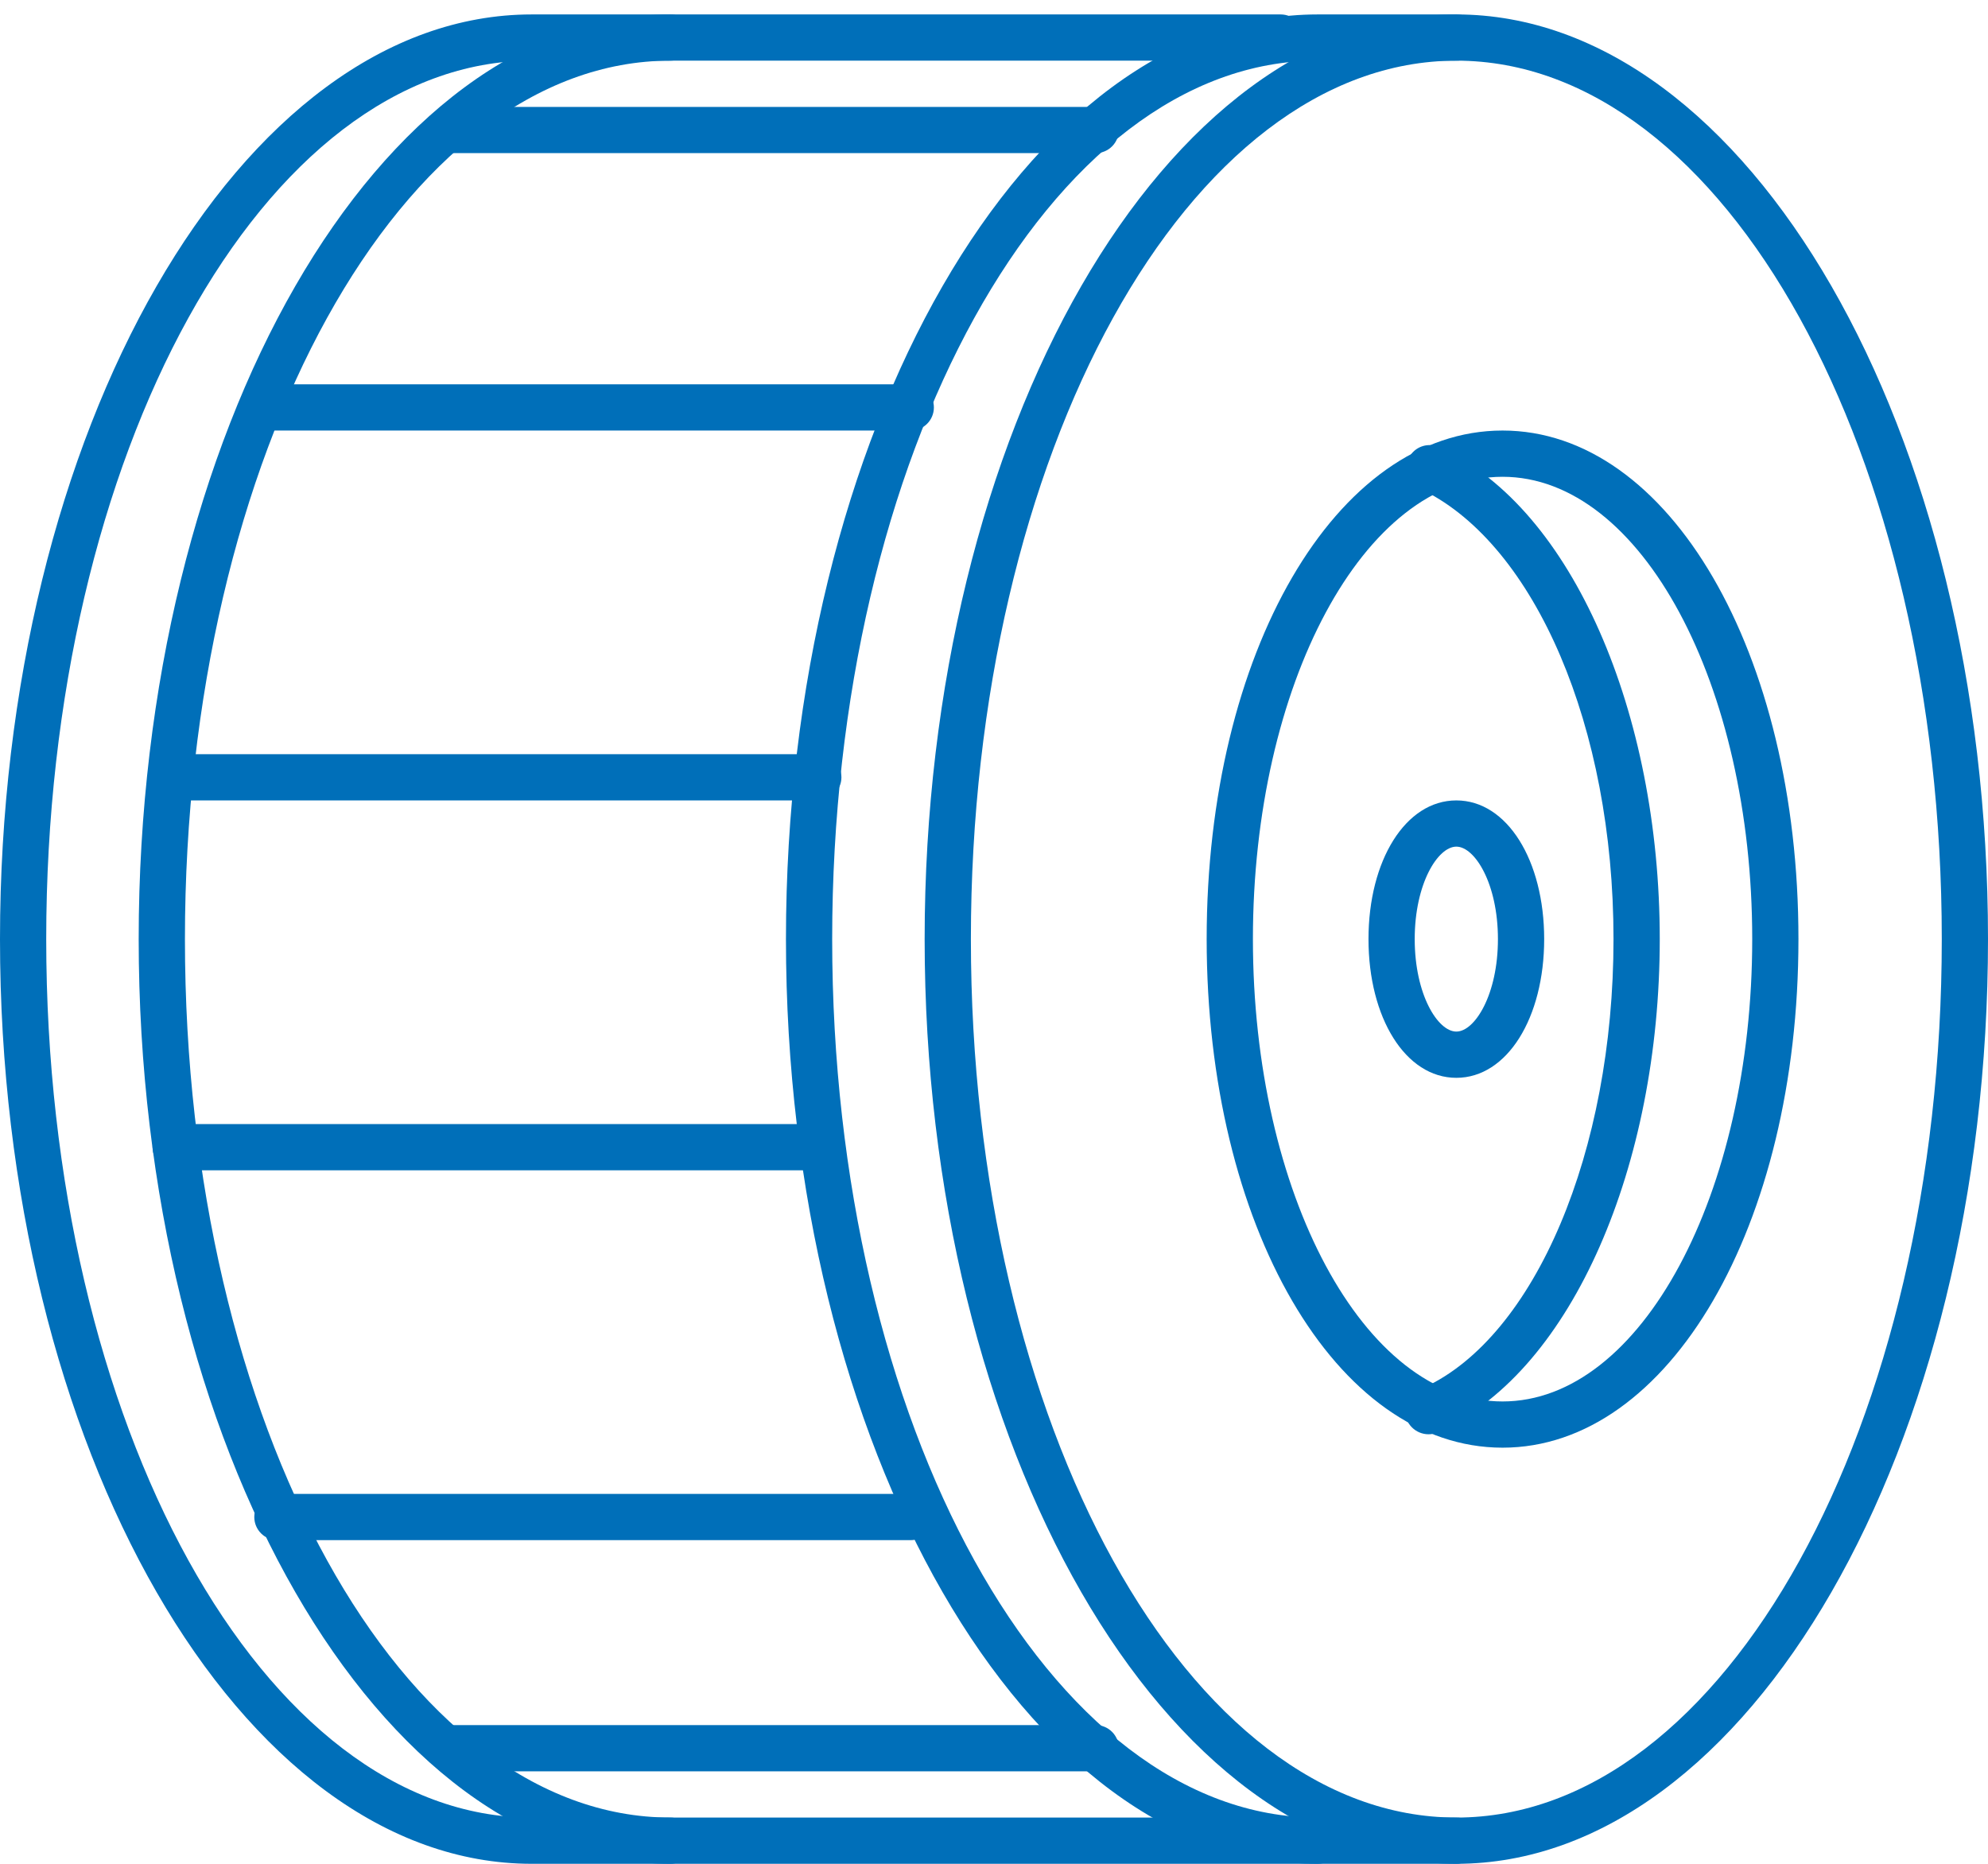 <?xml version="1.0" encoding="UTF-8"?>
<svg width="80px" height="75px" viewBox="0 0 80 75" version="1.1" xmlns="http://www.w3.org/2000/svg" xmlns:xlink="http://www.w3.org/1999/xlink">
    <!-- Generator: sketchtool 52.2 (67145) - http://www.bohemiancoding.com/sketch -->
    <title>EA98AFD7-C556-4AF3-9F8E-799D0A9B6991</title>
    <desc>Created with sketchtool.</desc>
    <g id="Desktop" stroke="none" stroke-width="1" fill="none" fill-rule="evenodd">
        <g id="Car-Brand-Manufacture-Specific-V1.1" transform="translate(-740, -1128)" fill="#006FB9">
            <g id="Oil-Filter" transform="translate(740, 1128.581)">
                <path d="M58.605,74.419 C46.884,74.419 37.209,57.674 37.209,37.209 C37.209,16.744 46.884,0 58.605,0 C70.326,0 80,16.744 80,37.209 C80,57.674 70.326,74.419 58.605,74.419 Z M58.605,1.86 C47.814,1.86 39.07,17.674 39.07,37.209 C39.07,56.744 47.814,72.558 58.605,72.558 C69.395,72.558 78.14,56.744 78.14,37.209 C78.14,17.674 69.395,1.86 58.605,1.86 Z" id="Shape" fill-rule="nonzero"></path>
                <path d="M58.605,74.419 L53.023,74.419 C41.302,74.419 31.628,57.674 31.628,37.209 C31.628,16.744 41.302,0 53.023,0 L58.605,0 C59.118,0 59.535,0.416 59.535,0.93 C59.535,1.444 59.118,1.86 58.605,1.86 L53.023,1.86 C42.233,1.86 33.488,17.674 33.488,37.209 C33.488,56.744 42.233,72.558 53.023,72.558 L58.605,72.558 C59.118,72.558 59.535,72.975 59.535,73.488 C59.535,74.002 59.118,74.419 58.605,74.419 Z" id="Path"></path>
                <path d="M26.977,74.419 C15.256,74.419 5.581,57.674 5.581,37.209 C5.581,16.744 15.256,0 26.977,0 C27.49,0 27.907,0.416 27.907,0.93 C27.907,1.444 27.49,1.86 26.977,1.86 C16.186,1.86 7.442,17.674 7.442,37.209 C7.442,56.744 16.186,72.558 26.977,72.558 C27.49,72.558 27.907,72.975 27.907,73.488 C27.907,74.002 27.49,74.419 26.977,74.419 Z" id="Path"></path>
                <path d="M53.023,74.419 L21.395,74.419 C9.674,74.419 0,57.674 0,37.209 C0,16.744 9.674,0 21.395,0 L51.535,0 C52.049,0 52.465,0.416 52.465,0.93 C52.465,1.444 52.049,1.86 51.535,1.86 L21.395,1.86 C10.605,1.86 1.86,17.674 1.86,37.209 C1.86,56.744 10.605,72.558 21.395,72.558 L53.023,72.558 C53.537,72.558 53.953,72.975 53.953,73.488 C53.953,74.002 53.537,74.419 53.023,74.419 Z" id="Path"></path>
                <path d="M60.465,57.674 C53.767,57.674 48.558,48.744 48.558,37.209 C48.558,25.674 53.767,16.744 60.465,16.744 C67.163,16.744 72.372,25.674 72.372,37.209 C72.372,48.744 67.163,57.674 60.465,57.674 Z M60.465,18.605 C54.884,18.605 50.419,26.977 50.419,37.209 C50.419,47.442 54.884,55.814 60.465,55.814 C66.047,55.814 70.512,47.442 70.512,37.209 C70.512,26.977 66.047,18.605 60.465,18.605 Z" id="Shape" fill-rule="nonzero"></path>
                <path d="M58.605,42.791 C56.558,42.791 55.07,40.372 55.07,37.209 C55.07,34.047 56.558,31.628 58.605,31.628 C60.651,31.628 62.14,34.047 62.14,37.209 C62.14,40.372 60.651,42.791 58.605,42.791 Z M58.605,33.488 C57.86,33.488 56.93,34.977 56.93,37.209 C56.93,39.442 57.86,40.93 58.605,40.93 C59.349,40.93 60.279,39.442 60.279,37.209 C60.279,34.977 59.349,33.488 58.605,33.488 Z" id="Shape" fill-rule="nonzero"></path>
                <path d="M57.674,57.116 C57.161,57.219 56.661,56.886 56.558,56.372 C56.455,55.858 56.789,55.359 57.302,55.256 C61.767,53.209 64.93,45.767 64.93,37.209 C64.93,28.651 61.767,21.395 57.302,19.163 C56.942,19.073 56.67,18.778 56.609,18.411 C56.549,18.045 56.712,17.678 57.024,17.477 C57.337,17.277 57.739,17.281 58.047,17.488 C63.256,19.907 66.791,28.093 66.791,37.209 C66.791,46.326 63.256,54.512 58.047,56.93 L57.674,57.116 Z" id="Path"></path>
                <path d="M36.651,16.744 L10.791,16.744 C10.277,16.744 9.86,16.328 9.86,15.814 C9.86,15.3 10.277,14.884 10.791,14.884 L36.651,14.884 C37.165,14.884 37.581,15.3 37.581,15.814 C37.581,16.328 37.165,16.744 36.651,16.744 Z" id="Path"></path>
                <path d="M44.093,5.581 L18.233,5.581 C17.719,5.581 17.302,5.165 17.302,4.651 C17.302,4.137 17.719,3.721 18.233,3.721 L44.093,3.721 C44.607,3.721 45.023,4.137 45.023,4.651 C45.023,5.165 44.607,5.581 44.093,5.581 Z" id="Path"></path>
                <path d="M44.093,70.698 L18.233,70.698 C17.719,70.698 17.302,70.281 17.302,69.767 C17.302,69.254 17.719,68.837 18.233,68.837 L44.093,68.837 C44.607,68.837 45.023,69.254 45.023,69.767 C45.023,70.281 44.607,70.698 44.093,70.698 Z" id="Path"></path>
                <path d="M32.93,31.628 L7.07,31.628 C6.556,31.628 6.14,31.211 6.14,30.698 C6.14,30.184 6.556,29.767 7.07,29.767 L32.93,29.767 C33.444,29.767 33.86,30.184 33.86,30.698 C33.86,31.211 33.444,31.628 32.93,31.628 Z" id="Path"></path>
                <path d="M32.93,46.512 L7.07,46.512 C6.556,46.512 6.14,46.095 6.14,45.581 C6.14,45.068 6.556,44.651 7.07,44.651 L32.93,44.651 C33.444,44.651 33.86,45.068 33.86,45.581 C33.86,46.095 33.444,46.512 32.93,46.512 Z" id="Path"></path>
                <path d="M36.651,61.395 L11.163,61.395 C10.649,61.395 10.233,60.979 10.233,60.465 C10.233,59.951 10.649,59.535 11.163,59.535 L36.651,59.535 C37.165,59.535 37.581,59.951 37.581,60.465 C37.581,60.979 37.165,61.395 36.651,61.395 Z" id="Path"></path>
            </g>
        </g>
    </g>
</svg>